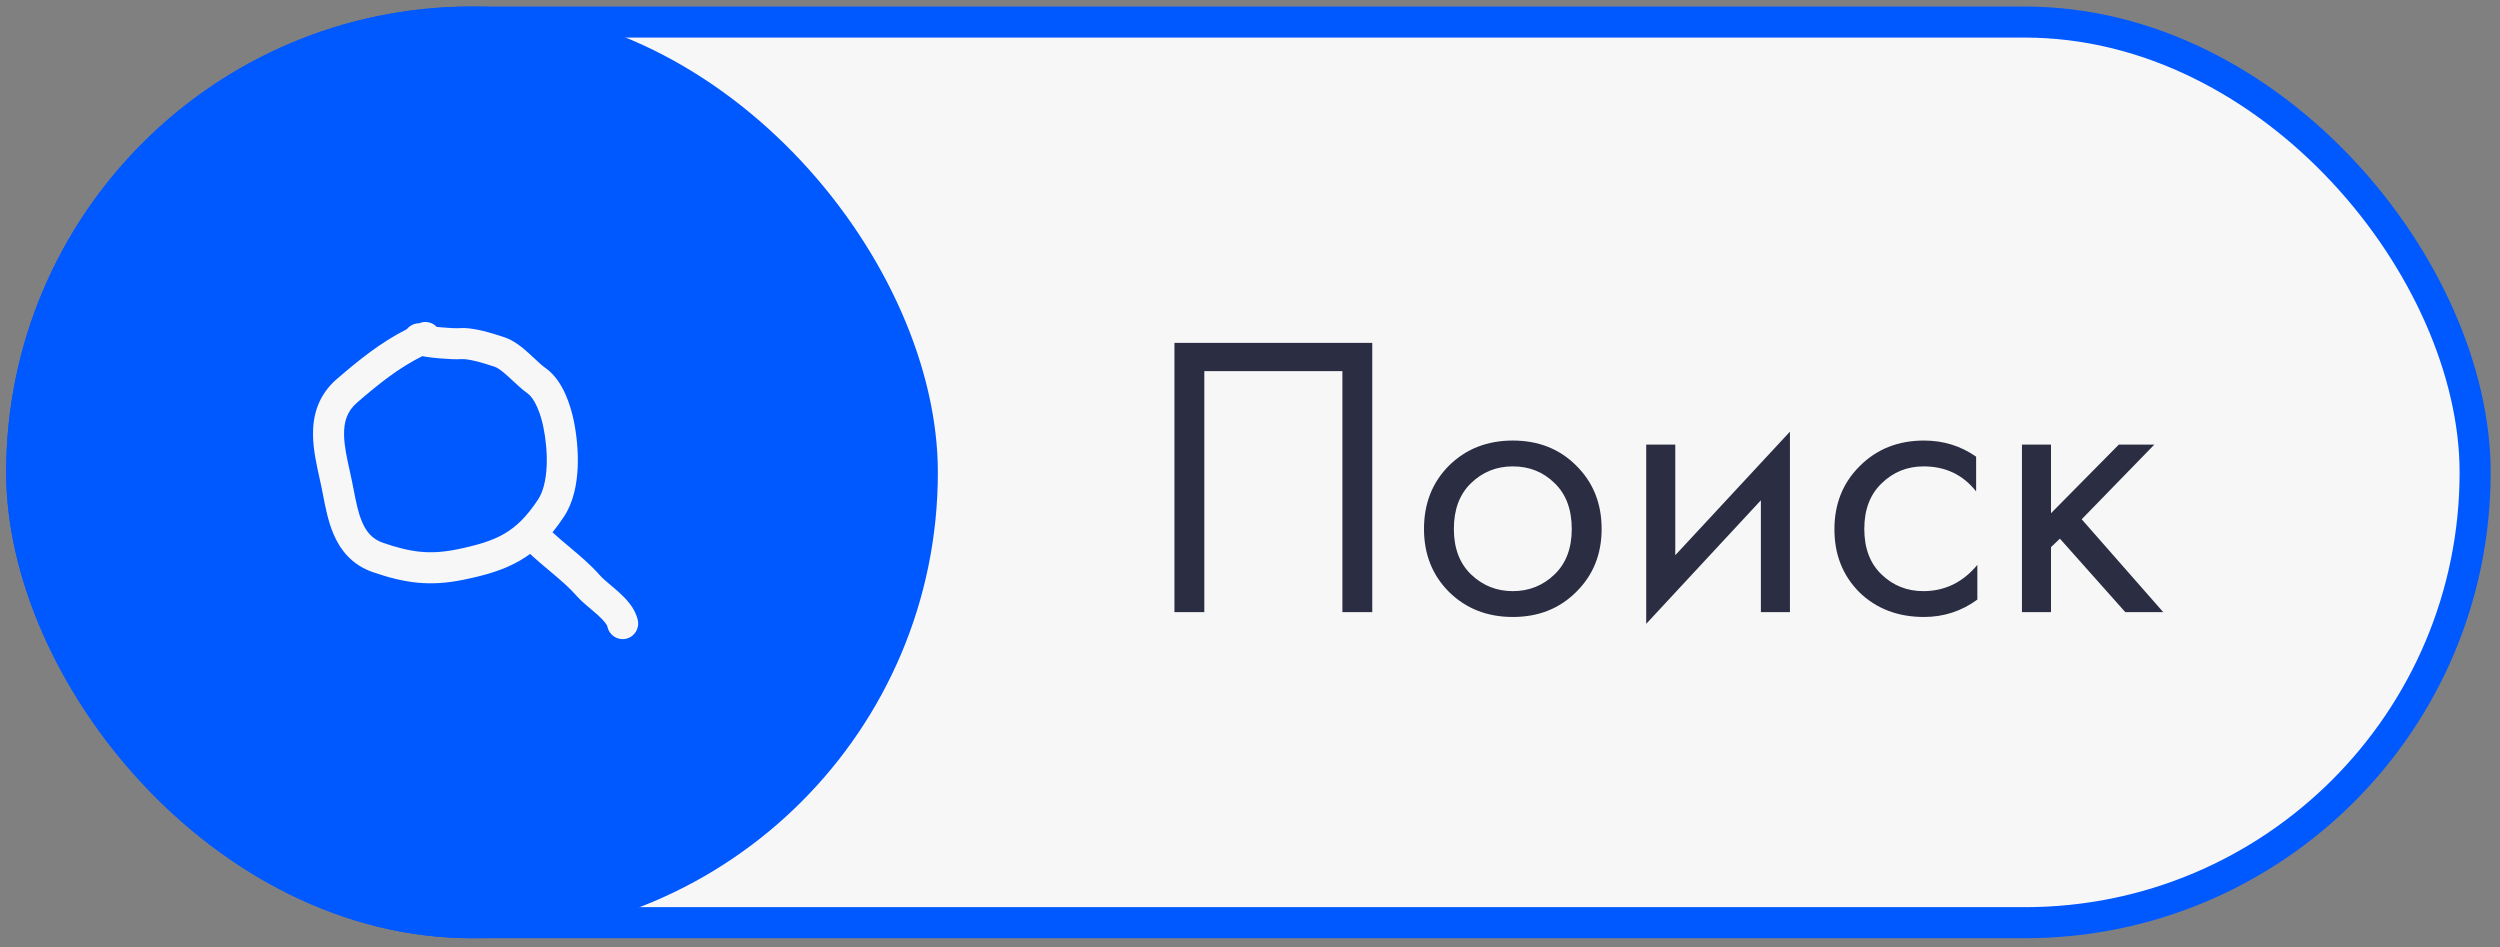 <?xml version="1.0" encoding="UTF-8"?> <svg xmlns="http://www.w3.org/2000/svg" width="161" height="61" viewBox="0 0 161 61" fill="none"><rect x="0" y="0" width="161" height="61" fill="#808080" stroke="none"/> <rect x="1.398" y="1.421" width="158" height="58" rx="29" fill="#F8F7F8" stroke="#0058FF" stroke-width="2"></rect> <path d="M75.634 22.079H88.374V39.421H86.45V23.899H77.558V39.421H75.634V22.079ZM101.507 38.121C100.433 39.196 99.072 39.733 97.425 39.733C95.779 39.733 94.409 39.196 93.317 38.121C92.243 37.046 91.705 35.694 91.705 34.065C91.705 32.418 92.243 31.058 93.317 29.983C94.409 28.908 95.779 28.371 97.425 28.371C99.072 28.371 100.433 28.908 101.507 29.983C102.599 31.058 103.145 32.418 103.145 34.065C103.145 35.694 102.599 37.046 101.507 38.121ZM100.103 31.101C99.375 30.39 98.483 30.035 97.425 30.035C96.368 30.035 95.467 30.399 94.721 31.127C93.993 31.838 93.629 32.817 93.629 34.065C93.629 35.313 94.002 36.292 94.747 37.003C95.493 37.714 96.385 38.069 97.425 38.069C98.465 38.069 99.358 37.714 100.103 37.003C100.849 36.292 101.221 35.313 101.221 34.065C101.221 32.8 100.849 31.812 100.103 31.101ZM106.016 28.631H107.888V35.755L115.272 27.799V39.421H113.4V32.219L106.016 40.175V28.631ZM127.263 29.411V31.647C126.414 30.572 125.287 30.035 123.883 30.035C122.826 30.035 121.924 30.399 121.179 31.127C120.434 31.838 120.061 32.817 120.061 34.065C120.061 35.313 120.434 36.292 121.179 37.003C121.924 37.714 122.817 38.069 123.857 38.069C125.244 38.069 126.405 37.506 127.341 36.379V38.615C126.318 39.36 125.174 39.733 123.909 39.733C122.228 39.733 120.841 39.204 119.749 38.147C118.674 37.072 118.137 35.72 118.137 34.091C118.137 32.444 118.683 31.084 119.775 30.009C120.867 28.917 122.245 28.371 123.909 28.371C125.157 28.371 126.275 28.718 127.263 29.411ZM130.213 28.631H132.085V33.051L136.453 28.631H138.741L134.061 33.441L139.313 39.421H136.869L132.657 34.689L132.085 35.235V39.421H130.213V28.631Z" fill="#2B2D42"></path> <rect x="0.398" y="0.421" width="60" height="60" rx="30" fill="#0058FF"></rect> <path fill-rule="evenodd" clip-rule="evenodd" d="M26.204 21.195C24.47 22.082 23.137 23.167 21.709 24.394C20.477 25.451 20.139 26.774 20.158 28.031C20.172 28.969 20.393 29.962 20.578 30.794C20.625 31.005 20.67 31.206 20.708 31.393C20.739 31.542 20.77 31.702 20.802 31.868C20.949 32.635 21.127 33.556 21.464 34.36C21.902 35.406 22.654 36.383 24.032 36.854C26.061 37.548 27.653 37.786 29.853 37.335C31.247 37.049 32.441 36.713 33.506 36.088C33.725 35.96 33.935 35.821 34.139 35.671C34.553 36.059 34.972 36.409 35.365 36.739C35.395 36.764 35.425 36.789 35.455 36.815C36.092 37.349 36.657 37.831 37.15 38.391C37.354 38.623 37.604 38.843 37.825 39.032C37.902 39.098 37.976 39.16 38.048 39.22C38.201 39.349 38.343 39.469 38.488 39.599C38.95 40.015 39.097 40.253 39.119 40.36C39.23 40.901 39.759 41.25 40.3 41.139C40.841 41.028 41.19 40.499 41.078 39.958C40.91 39.136 40.263 38.506 39.826 38.112C39.656 37.96 39.472 37.805 39.308 37.666C39.242 37.611 39.18 37.559 39.124 37.511C38.905 37.324 38.752 37.184 38.651 37.07C38.045 36.38 37.367 35.808 36.74 35.282C36.719 35.265 36.699 35.247 36.678 35.23C36.294 34.908 35.928 34.601 35.581 34.281C35.834 33.972 36.081 33.635 36.325 33.264C36.928 32.349 37.151 31.195 37.201 30.14C37.253 29.066 37.132 27.978 36.952 27.102C36.849 26.597 36.675 25.965 36.404 25.365C36.141 24.783 35.739 24.127 35.125 23.696C34.916 23.55 34.711 23.358 34.446 23.11C34.332 23.004 34.207 22.887 34.066 22.76C33.673 22.403 33.118 21.928 32.477 21.718C32.126 21.603 31.633 21.441 31.129 21.318C30.646 21.2 30.051 21.09 29.515 21.136C29.515 21.136 29.516 21.136 29.516 21.136C29.516 21.136 29.508 21.136 29.489 21.137C29.469 21.137 29.442 21.137 29.409 21.137C29.341 21.137 29.255 21.135 29.154 21.131C28.952 21.122 28.707 21.106 28.458 21.084C28.344 21.074 28.232 21.063 28.124 21.051C27.842 20.75 27.392 20.645 26.994 20.819C26.775 20.817 26.554 20.887 26.369 21.033C26.307 21.081 26.252 21.136 26.204 21.195ZM27.195 22.936C25.648 23.714 24.444 24.681 23.012 25.911C22.353 26.477 22.145 27.154 22.158 28.001C22.169 28.714 22.328 29.438 22.506 30.242C22.559 30.484 22.614 30.733 22.667 30.991C22.708 31.192 22.746 31.386 22.783 31.575C22.93 32.33 23.059 32.993 23.308 33.587C23.592 34.264 23.985 34.725 24.679 34.962C26.462 35.571 27.684 35.738 29.451 35.376C30.786 35.101 31.719 34.818 32.494 34.363C33.251 33.919 33.925 33.271 34.655 32.163C34.975 31.678 35.16 30.938 35.204 30.043C35.246 29.168 35.146 28.25 34.993 27.505C34.909 27.094 34.774 26.614 34.581 26.189C34.382 25.747 34.166 25.466 33.977 25.334C33.644 25.1 33.281 24.761 32.98 24.479C32.888 24.393 32.801 24.312 32.723 24.242C32.315 23.872 32.043 23.68 31.854 23.618C31.497 23.501 31.073 23.363 30.654 23.261C30.214 23.153 29.882 23.112 29.686 23.128C29.399 23.153 28.799 23.122 28.282 23.076C28.006 23.052 27.719 23.02 27.465 22.982C27.381 22.969 27.289 22.954 27.195 22.936Z" fill="#F8F7F8"></path> </svg> 
